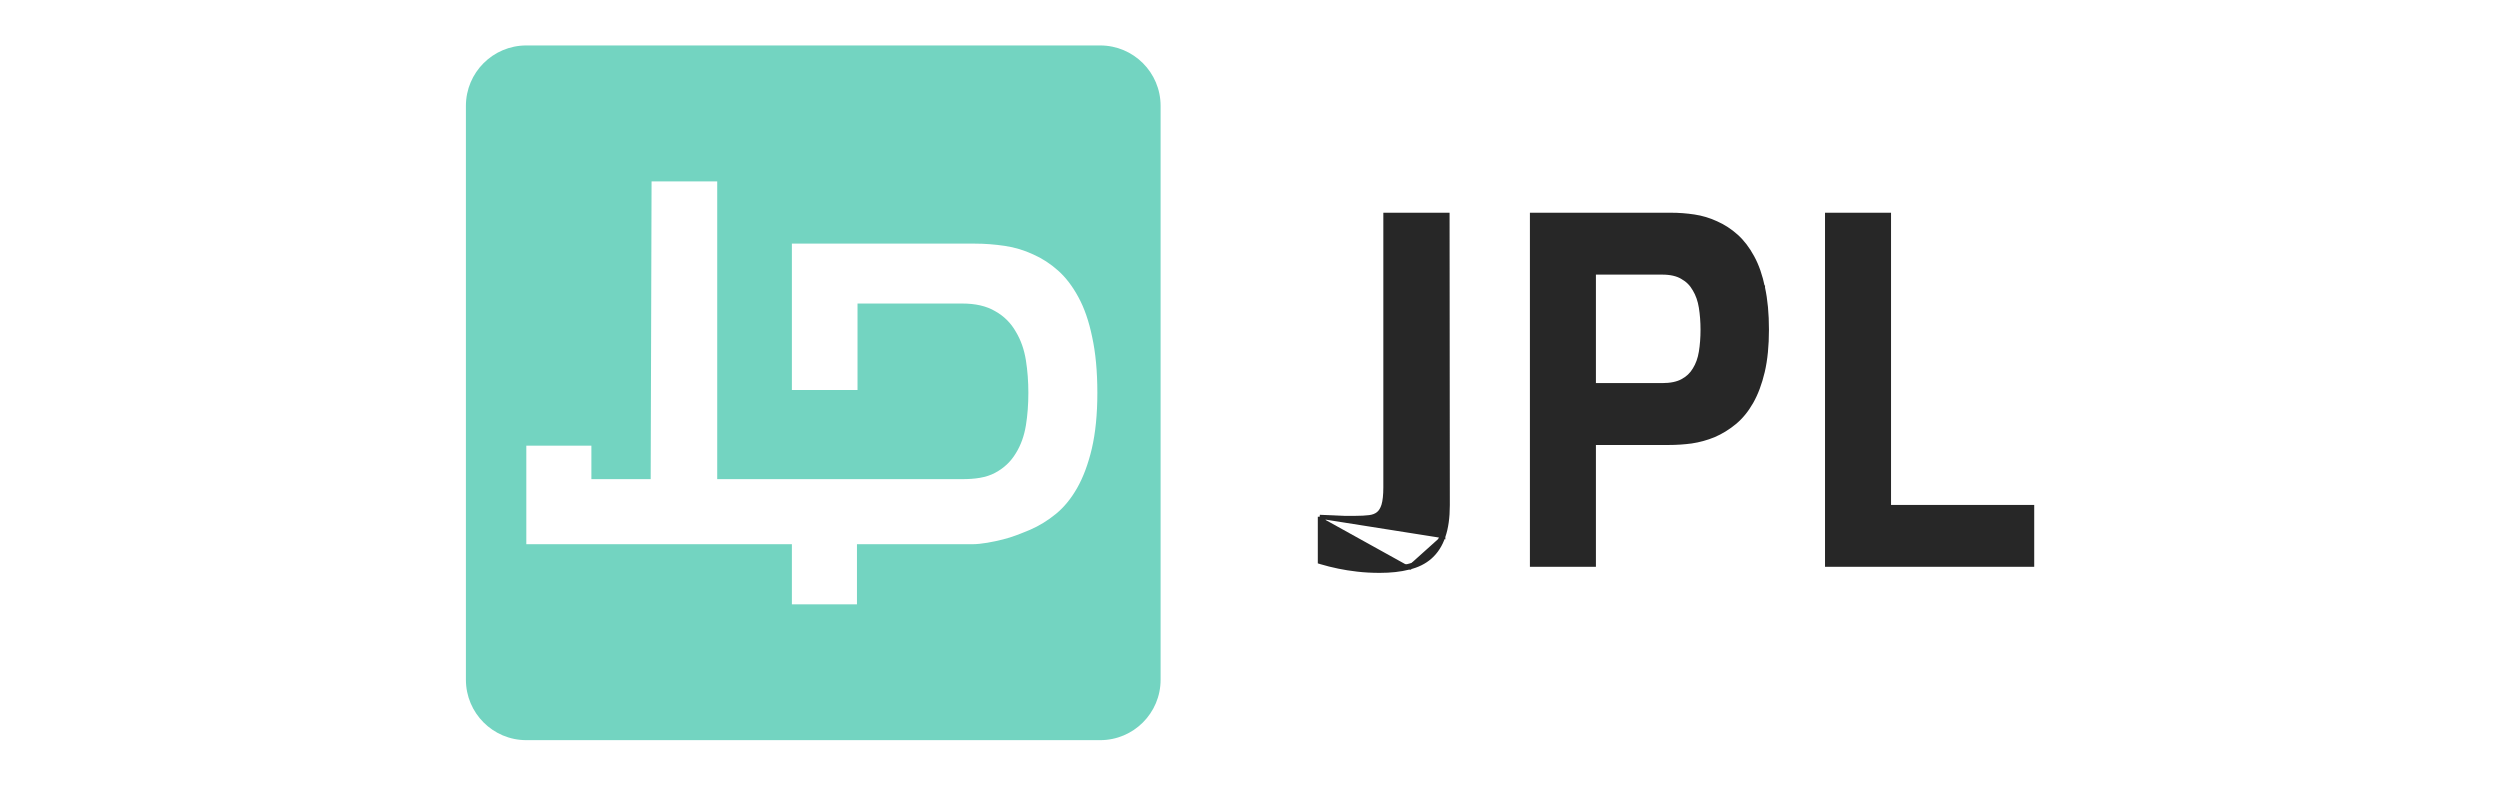<svg width="220" height="70" viewBox="0 0 220 70" fill="none" xmlns="http://www.w3.org/2000/svg">
<path d="M116.138 45.472L116.316 45.48C116.643 45.494 116.985 45.508 117.34 45.522L117.342 45.523C117.639 45.537 117.958 45.551 118.298 45.565H118.299H118.301H118.303H118.305H118.307H118.309H118.311H118.313H118.315H118.317H118.319H118.321H118.323H118.325H118.327H118.329H118.331H118.333H118.335H118.337H118.339H118.341H118.343H118.345H118.347H118.349H118.351H118.353H118.355H118.357H118.359H118.361H118.362H118.364H118.366H118.368H118.37H118.372H118.374H118.376H118.378H118.38H118.382H118.384H118.386H118.388H118.39H118.392H118.394H118.396H118.398H118.4H118.402H118.404H118.406H118.408H118.41H118.412H118.414H118.416H118.418H118.42H118.422H118.424H118.426H118.428H118.43H118.432H118.434H118.436H118.438H118.44H118.442H118.444H118.446H118.448H118.45H118.452H118.454H118.456H118.458H118.46H118.462H118.464H118.466H118.468H118.47H118.472H118.473H118.475H118.477H118.479H118.481H118.483H118.485H118.487H118.489H118.491H118.493H118.495H118.497H118.499H118.501H118.503H118.505H118.507H118.509H118.511H118.513H118.515H118.517H118.519H118.521H118.523H118.525H118.527H118.529H118.531H118.533H118.534H118.536H118.538H118.54H118.542H118.544H118.546H118.548H118.55H118.552H118.554H118.556H118.558H118.56H118.562H118.564H118.566H118.568H118.57H118.572H118.574H118.576H118.578H118.58H118.581H118.583H118.585H118.587H118.589H118.591H118.593H118.595H118.597H118.599H118.601H118.603H118.605H118.607H118.609H118.611H118.613H118.615H118.617H118.619H118.621H118.622H118.624H118.626H118.628H118.63H118.632H118.634H118.636H118.638H118.64H118.642H118.644H118.646H118.648H118.65H118.652H118.654H118.656H118.657H118.659H118.661H118.663H118.665H118.667H118.669H118.671H118.673H118.675H118.677H118.679H118.681H118.683H118.685H118.687H118.689H118.69H118.692H118.694H118.696H118.698H118.7H118.702H118.704H118.706H118.708H118.71H118.712H118.714H118.716H118.718H118.719H118.721H118.723H118.725H118.727H118.729H118.731H118.733H118.735H118.737H118.739H118.741H118.743H118.745H118.746H118.748H118.75H118.752H118.754H118.756H118.758H118.76H118.762H118.764H118.766H118.768H118.77H118.772H118.773H118.775H118.777H118.779H118.781H118.783H118.785H118.787H118.789H118.791H118.793H118.795H118.796H118.798H118.8H118.802H118.804H118.806H118.808H118.81H118.812H118.814H118.816H118.818H118.819H118.821H118.823H118.825H118.827H118.829H118.831H118.833H118.835H118.837H118.839H118.841H118.842H118.844H118.846H118.848H118.85H118.852H118.854H118.856H118.858H118.86H118.862H118.863H118.865H118.867H118.869H118.871H118.873H118.875H118.877H118.879H118.881H118.882H118.884H118.886H118.888H118.89H118.892H118.894H118.896H118.898H118.9H118.902H118.903H118.905H118.907H118.909H118.911H118.913H118.915H118.917H118.919H118.921H118.922H118.924H118.926H118.928H118.93H118.932H118.934H118.936H118.938H118.939H118.941H118.943H118.945H118.947H118.949H118.951H118.953H118.955H118.957H118.958H118.96H118.962H118.964H118.966H118.968H118.97H118.972H118.974H118.975H118.977H118.979H118.981H118.983H118.985H118.987H118.989H118.991H118.992H118.994H118.996H118.998H119H119.002H119.004H119.006H119.007H119.009H119.011H119.013H119.015H119.017H119.019H119.021H119.023H119.024H119.026H119.028H119.03H119.032H119.034H119.036H119.038H119.039H119.041H119.043H119.045H119.047H119.049H119.051H119.053H119.054H119.056H119.058H119.06H119.062H119.064H119.066H119.068H119.069H119.071H119.073H119.075H119.077H119.079H119.081H119.083H119.084H119.086H119.088H119.09H119.092H119.094H119.096H119.097H119.099H119.101H119.103H119.105H119.107H119.109H119.111H119.112H119.114H119.116H119.118H119.12H119.122H119.124H119.125H119.127H119.129H119.131H119.133H119.135H119.137H119.138H119.14H119.142H119.144H119.146H119.148H119.15H119.151H119.153H119.155H119.157H119.159H119.161H119.163H119.164H119.166H119.168H119.17H119.172H119.174H119.176H119.177H119.179H119.181H119.183H119.185H119.187H119.189H119.19H119.192H119.194H119.196H119.198H119.2H119.201H119.203H119.205H119.207H119.209H119.211H119.213H119.214H119.216H119.218H119.22H119.222H119.224H119.225H119.227H119.229H119.231H119.233H119.235H119.237H119.238H119.24H119.242H119.244H119.246H119.248H119.249H119.251H119.253H119.255H119.257H119.259H119.26H119.262H119.264H119.266H119.268H119.27H119.271H119.273H119.275H119.277C119.757 45.565 120.162 45.544 120.494 45.502L120.495 45.502C120.826 45.462 121.086 45.358 121.284 45.197C121.478 45.04 121.633 44.795 121.74 44.448C121.847 44.086 121.904 43.572 121.904 42.895V19.062V18.891H122.075H127.222H127.392L127.392 19.062L127.414 44.454V44.455C127.414 45.548 127.284 46.473 127.02 47.223M116.138 45.472L126.859 47.167M116.138 45.472V45.65V49.324V49.45L116.259 49.487C116.734 49.631 117.252 49.761 117.811 49.875C118.287 49.976 118.834 50.062 119.449 50.134C120.069 50.206 120.723 50.242 121.413 50.242C122.376 50.242 123.231 50.149 123.973 49.959M116.138 45.472L117.846 49.708C118.316 49.808 118.857 49.893 119.469 49.964C120.081 50.036 120.729 50.071 121.413 50.071C122.367 50.071 123.207 49.979 123.933 49.794M127.02 47.223C127.02 47.223 127.02 47.223 127.02 47.224L126.859 47.167M127.02 47.223C127.02 47.222 127.02 47.222 127.02 47.222L126.859 47.167M127.02 47.223C126.77 47.959 126.384 48.561 125.861 49.025L125.861 49.025C125.353 49.473 124.722 49.783 123.973 49.959M126.859 47.167C126.616 47.879 126.246 48.455 125.748 48.897C125.264 49.324 124.659 49.623 123.933 49.794M123.973 49.959C123.974 49.959 123.974 49.959 123.975 49.959L123.933 49.794M123.973 49.959C123.973 49.96 123.972 49.96 123.972 49.96L123.933 49.794M116.308 45.65H116.479V45.658C116.422 45.655 116.365 45.653 116.308 45.65ZM116.308 45.65L116.301 45.821C116.304 45.821 116.306 45.821 116.308 45.821L116.308 45.65ZM155.152 25.326C154.936 24.276 154.625 23.376 154.217 22.632C153.81 21.878 153.336 21.256 152.792 20.771C152.253 20.29 151.669 19.91 151.04 19.632C150.414 19.341 149.758 19.144 149.073 19.042C148.396 18.941 147.725 18.891 147.062 18.891H134.974H134.803V19.062V49.537V49.708H134.974H140.099H140.27V49.537V38.987H146.869C147.518 38.987 148.173 38.944 148.835 38.858L148.838 38.857C149.521 38.756 150.182 38.574 150.821 38.312L150.821 38.312L150.824 38.311C151.466 38.034 152.07 37.662 152.637 37.197C153.211 36.726 153.708 36.118 154.13 35.377C154.552 34.634 154.885 33.742 155.13 32.705L155.13 32.705C155.376 31.649 155.497 30.418 155.497 29.014C155.497 27.61 155.383 26.381 155.152 25.326ZM155.152 25.326C155.152 25.327 155.152 25.327 155.152 25.328L154.985 25.362L155.152 25.325C155.152 25.326 155.152 25.326 155.152 25.326ZM148.049 33.519L148.048 33.52C147.611 33.757 147.023 33.883 146.271 33.883H140.27V23.995H146.271C147.021 23.995 147.606 24.134 148.041 24.398L148.041 24.398L148.046 24.401C148.503 24.656 148.857 25.01 149.112 25.467L149.112 25.467L149.115 25.472C149.387 25.92 149.572 26.447 149.669 27.055C149.767 27.671 149.817 28.324 149.817 29.014C149.817 29.718 149.767 30.371 149.669 30.973C149.573 31.566 149.387 32.078 149.116 32.511L149.116 32.511L149.114 32.514C148.861 32.942 148.507 33.276 148.049 33.519ZM160.943 18.891H160.772V19.062V49.537V49.708H160.943H178.669H178.84V49.537V44.775V44.604H178.669H166.24V19.062V18.891H166.069H160.943Z" fill="#272727" stroke="#272727" stroke-width="0.342"/>
<path fill-rule="evenodd" clip-rule="evenodd" d="M46.316 4C43.38 4 41 6.38 41 9.316V59.817C41 62.753 43.38 65.133 46.316 65.133H96.817C99.753 65.133 102.133 62.753 102.133 59.817V9.316C102.133 6.38 99.753 4 96.817 4H46.316ZM96.081 39.479C95.756 40.853 95.323 42.004 94.789 42.943C94.25 43.89 93.629 44.642 92.932 45.214C92.21 45.807 91.445 46.276 90.639 46.625L90.554 46.66C89.721 47.001 89.061 47.27 88.263 47.469C87.39 47.688 86.36 47.891 85.558 47.891L75.413 47.891V53.182H69.686V47.891L46.316 47.891L46.316 39.218H52.042L52.042 42.164H57.26L57.338 15.961H63.115L63.115 42.164L84.676 42.164C85.77 42.164 86.77 42.042 87.57 41.607C88.341 41.198 88.954 40.623 89.392 39.887C89.838 39.172 90.13 38.348 90.28 37.428C90.424 36.54 90.496 35.586 90.496 34.569C90.496 33.57 90.424 32.617 90.28 31.711C90.131 30.775 89.841 29.935 89.399 29.202C88.966 28.432 88.36 27.826 87.59 27.393C86.803 26.92 85.817 26.711 84.681 26.711H75.462V34.318H69.686V21.439H85.776C86.65 21.439 87.535 21.506 88.431 21.639C89.295 21.768 90.122 22.016 90.912 22.384L90.918 22.386L90.924 22.389C91.706 22.734 92.437 23.209 93.118 23.816C93.781 24.407 94.377 25.181 94.9 26.151L94.902 26.156C95.415 27.091 95.82 28.248 96.107 29.641L96.109 29.649C96.411 31.031 96.567 32.669 96.567 34.569C96.567 36.466 96.402 38.1 96.081 39.479Z" fill="#73D4C1"/>
</svg>

